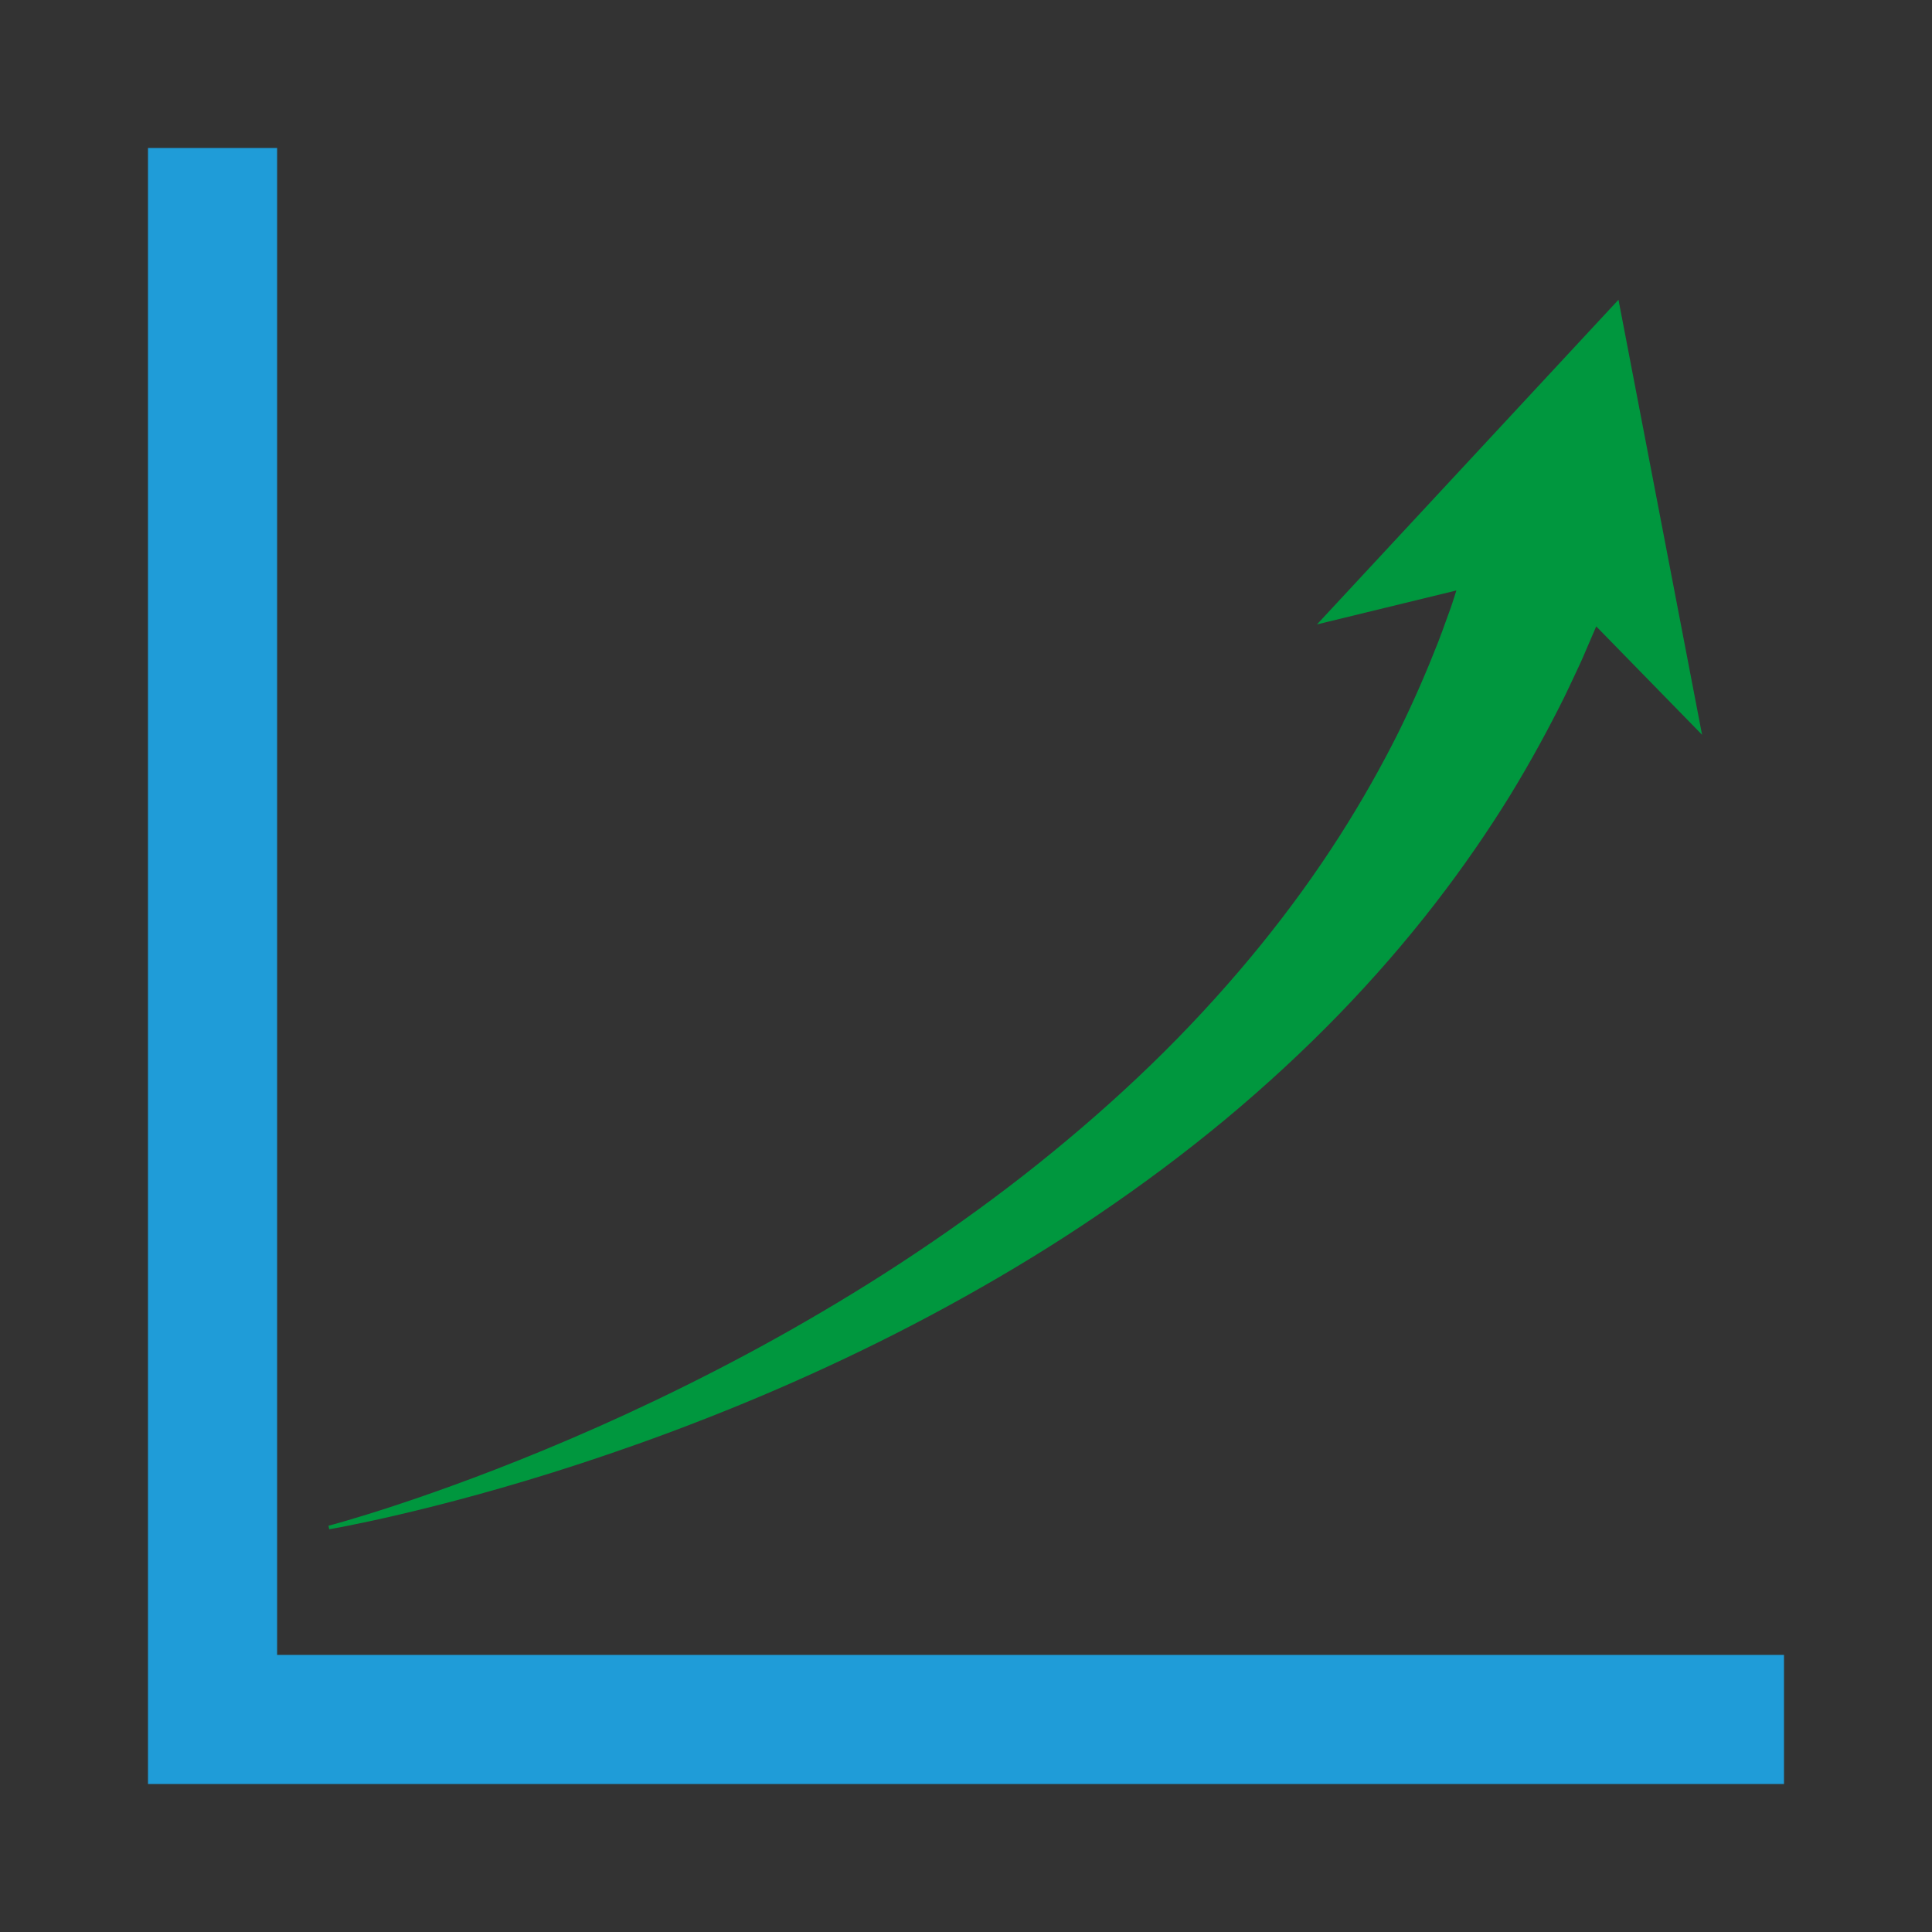 <?xml version="1.0" encoding="utf-8"?>
<!-- Generator: Adobe Illustrator 16.0.0, SVG Export Plug-In . SVG Version: 6.00 Build 0)  -->
<!DOCTYPE svg PUBLIC "-//W3C//DTD SVG 1.1//EN" "http://www.w3.org/Graphics/SVG/1.1/DTD/svg11.dtd">
<svg version="1.1" id="Warstwa_1" xmlns="http://www.w3.org/2000/svg" xmlns:xlink="http://www.w3.org/1999/xlink" x="0px" y="0px"
	 width="77.429px" height="77.429px" viewBox="0 0 77.429 77.429" enable-background="new 0 0 77.429 77.429" xml:space="preserve">
<rect x="0" y="0" width="77.429" height="77.429" fill="#333333" stroke="none"/>
<path fill="#00973E" d="M221.308-294.928c3.404-2.724,5.449,0.955,7.354-1.361c1.908-2.317-1.904-4.494-4.494-2.588
	c-2.105,1.552-4.682-0.945-4.689-3.616l-12.561,12.56c0.643-0.008,1.311,0.244,1.995,0.863c2.86,2.588,0.952,6.811-0.409,10.624
	c-1.363,3.815,2.452,5.722,4.087,3.134c1.634-2.588-2.589-6.537-0.137-10.761s5.448-4.769,6.538-0.136
	c0.299,1.273,0.578,2.316,1.025,3.097c1.174,2.054,2.998,1.871,3.898,1.071c0.965-0.855,0.908-2.107,0.322-2.979
	c-0.553-0.824-1.596-1.482-2.521-2.145C219.81-288.526,217.901-292.203,221.308-294.928"/>
<path fill="#00973E" d="M198.424-277.493c0.647,0.088,1.467-0.069,1.858-0.547c1.02-1.24,0.508-3.867,1.683-6.535
	c0.11-0.254,0.229-0.506,0.353-0.758l-5.004,5.002C196.849-278.874,197.015-277.685,198.424-277.493"/>
<path fill="#00973E" d="M213.952-311.409c0.717-1.864,0.854-3.486,0.445-4.521c-0.184-0.464-0.945-1.278-2.197-0.639
	c-1.15,0.587-0.916,1.792-0.867,2.17c0.234,1.832,1.644,4.278,0.711,7.077c-1.362,4.086-5.584,2.315-6.674-0.682
	c-0.717-1.969-0.09-4.172-0.422-5.577c-0.174-0.732-0.613-1.532-1.814-1.354c-1.166,0.173-1.711,1.405-1.25,2.503
	c0.365,0.874,0.9,1.659,1.443,2.93c1.227,2.861-0.439,5.872-4.117,6.417c-1.651,0.243-3.065-0.375-4.127-0.924
	c-1.063-0.549-2.152-0.421-2.377,0.48c-0.125,0.498,0.035,1.191,1.354,1.146c0.793-0.025,2.524,0.094,3.821,0.795
	c0.865,0.469,1.518,1.291,1.632,2.163c0.409,3.134-1.362,3.542-5.585,3.542s-3.541,4.359-2.043,4.904s2.179-0.682,4.904-2.314
	c1.361-0.818,2.655-0.988,3.746-0.75l13.424-13.425C213.323-308.768,213.538-310.334,213.952-311.409"/>
<polygon fill="#00973E" points="544.704,-623.993 539.271,-618.558 539.271,-614.029 544.704,-614.029 "/>
<path fill="#00973E" d="M553.854-633.143l-5.025,5.024h4.025c6.994,0,11.473-4.628,11.473-10.867c0-1.414-0.242-2.738-0.68-3.951
	l-4.809,4.809C558.522-635.31,556.63-633.552,553.854-633.143"/>
<path fill="#00973E" d="M539.271-649.854v20.805l5.434-5.435v-10.49h7.85c0.838,0,1.611,0.115,2.314,0.326l3.873-3.871
	c-1.662-0.854-3.643-1.335-5.887-1.335H539.271z"/>
<path fill="#1F9CD8" d="M392.144-268.375c-10.895,0-22.416-7.411-30.094-14.986c-8.393-8.863-16.527-22.622-14.361-34.827
	l0.205-1.155l1.027-0.567c4.889-2.703,12.012-3.308,15.506-2.875l1.051,0.129l0.627,0.853c3.342,4.535,5.555,11.666,5.262,16.954
	l-0.049,0.854l-0.564,0.639c-0.955,1.08-2.861,2.627-4.5,3.77c0.807,1.486,2.357,3.623,5.293,6.621
	c2.875,2.934,4.938,4.512,6.381,5.345c1.117-1.66,2.609-3.576,3.654-4.537l0.646-0.595l0.877-0.051
	c5.213-0.299,12.229,1.965,16.686,5.389l0.824,0.631l0.121,1.029c0.42,3.553-0.172,10.787-2.807,15.75l-0.557,1.051l-1.168,0.215
	C394.866-268.493,393.511-268.375,392.144-268.375 M352.378-316.139c-0.361,4.062,0.082,15.494,13.186,29.337
	c13.438,13.254,24.551,13.74,28.545,13.385c1.498-3.536,1.908-8.113,1.816-10.723c-3.291-2.199-7.953-3.717-11.611-3.774
	c-1.072,1.228-2.654,3.422-3.221,4.524l-0.928,1.809l-1.949-0.57c-2.826-0.824-6.061-3.169-10.182-7.376
	c-4.117-4.206-6.408-7.499-7.211-10.362l-0.531-1.9l1.74-0.932c1.08-0.578,3.244-2.207,4.441-3.303
	c-0.045-3.761-1.537-8.567-3.707-11.959C360.22-318.077,355.802-317.648,352.378-316.139"/>
<path fill="#00973E" d="M397.011-322.201c-6.496,0-11.762,5.376-11.762,12.008c0,4.705,2.658,8.767,6.52,10.738l0.211,5.809
	l6.828-4.694c5.641-0.886,9.965-5.847,9.965-11.852C408.772-316.825,403.507-322.201,397.011-322.201 M398.452-301.854h-2.648
	v-2.555h2.648V-301.854z M400.562-311.322l-1.805,2.53c-0.258,0.352-0.422,0.89-0.422,1.267v0.703h-2.391v-0.82
	c0-0.96,0.234-1.57,0.797-2.322l1.828-2.459c0.422-0.563,0.727-1.126,0.727-1.782c0-1.313-0.938-2.343-2.299-2.343
	c-1.451,0-2.271,1.102-2.271,2.367h-2.391c0-2.649,2.016-4.5,4.662-4.5c2.557,0,4.689,1.711,4.689,4.476
	C401.687-313.08,401.194-312.19,400.562-311.322"/>
<path fill="#1F9CD8" d="M730.364-106.532c-0.451-0.625-0.689-1.35-0.689-2.098l0.006-3.986l-9.303,9.307l-23.463-23.457l2.482-14.84
	l3.066-0.514c0.414,1.555,0.807,2.838,1.061,3.627c-0.199,0.129-0.387,0.279-0.561,0.451c-1.352,1.354-1.352,3.553,0.002,4.904
	c1.35,1.354,3.551,1.354,4.9,0c1.354-1.352,1.352-3.551,0-4.904c-0.666-0.666-1.541-1-2.418-1.008
	c-0.336-1.037-0.674-2.188-0.998-3.404l9.787-1.639l7.23,7.23l0.506-1.893c0.082-0.305,0.201-0.596,0.355-0.861
	c0.295-0.512,0.727-0.949,1.25-1.268l1.229-0.748l-6.984-6.982c-1.02-1.018-2.471-1.486-3.883-1.242l-5.063,0.848
	c0.73-4.18,0.504-7.133-0.713-8.764c-0.717-0.959-1.771-1.488-3.055-1.533c-1.324-0.045-2.418,0.461-3.164,1.463
	c-1.531,2.057-1.377,6.148-0.715,10.115l-3.689,0.617c-0.914,0.154-1.748,0.586-2.412,1.248c-0.65,0.652-1.078,1.482-1.238,2.408
	l-2.742,16.398c-0.234,1.412,0.23,2.859,1.244,3.877l24.834,24.828c0.84,0.84,1.959,1.305,3.148,1.305h0.004
	c1.188,0,2.307-0.463,3.146-1.305l7.402-7.4L730.364-106.532z M703.552-156.647c0.357-0.479,0.814-0.682,1.49-0.656
	c0.682,0.023,1.164,0.256,1.518,0.73c0.564,0.754,1.242,2.758,0.227,7.914l-3.561,0.598
	C702.603-151.793,702.485-155.213,703.552-156.647"/>
<path fill="#00973E" d="M726.028-128.581c5.135-0.088,8.369,2.061,10.527,4.182C733.673-129.762,726.028-128.581,726.028-128.581"/>
<path fill="#00973E" d="M747.247-127.075l-3.979-2.287l2.303-3.973c0.121-0.211,0.123-0.473,0.002-0.686
	c-0.125-0.213-0.35-0.342-0.594-0.342l-4.594,0.008l0.008-4.592c0.002-0.246-0.131-0.471-0.342-0.594
	c-0.105-0.061-0.225-0.092-0.344-0.092c-0.117,0-0.236,0.031-0.342,0.092l-3.973,2.305l-2.287-3.982
	c-0.123-0.211-0.35-0.342-0.594-0.342c-0.246,0-0.471,0.131-0.594,0.342l-2.289,3.982l-3.971-2.305
	c-0.107-0.061-0.225-0.092-0.344-0.092c-0.117,0-0.236,0.031-0.342,0.092c-0.211,0.123-0.342,0.348-0.342,0.594l0.008,4.592
	l-4.594-0.008c-0.244,0-0.471,0.129-0.592,0.342c-0.123,0.213-0.123,0.475,0,0.686l2.303,3.973l-3.98,2.287
	c-0.211,0.123-0.342,0.35-0.342,0.592c0,0.248,0.131,0.473,0.342,0.596l3.98,2.287l-2.303,3.973c-0.123,0.213-0.123,0.475,0,0.686
	c0.121,0.211,0.348,0.342,0.592,0.342l4.594-0.008l-0.008,4.592c0,0.244,0.131,0.471,0.342,0.594
	c0.105,0.061,0.225,0.092,0.342,0.092c0.119,0,0.236-0.031,0.344-0.092l3.971-2.305l2.289,3.982
	c0.123,0.211,0.348,0.342,0.594,0.342c0.244,0,0.471-0.131,0.594-0.342l2.287-3.982l3.973,2.305
	c0.105,0.061,0.225,0.092,0.342,0.092c0.119,0,0.238-0.031,0.344-0.092c0.211-0.123,0.344-0.35,0.342-0.594l-0.008-4.592
	l4.594,0.008c0.244,0,0.469-0.131,0.594-0.342c0.121-0.211,0.119-0.473-0.002-0.686l-2.303-3.973l3.979-2.287
	c0.213-0.123,0.344-0.348,0.344-0.596C747.591-126.725,747.46-126.952,747.247-127.075 M738.638-121.504
	c-0.342-0.482-1.416-1.563-1.416-1.563s-1.168,2.027-4.947,0.809c-3.783-1.221-4.58-5.797-8.383-6.145
	c1.863-1.502,5.705-3.279,9.488-1.871c5.813,2.166,4.408,6.563,4.408,6.563s1.359,1.043,1.725,1.344
	C740.001-121.967,738.845-121.217,738.638-121.504"/>
<path fill="#1F9CD8" d="M570.997-108.29l-0.014-13.377c0-4.48-1.346-8.824-3.887-12.557c-2.033-2.992-4.754-5.439-7.885-7.102
	l4.16-11.643c0.234-0.66,0.199-1.375-0.102-2.01c-0.301-0.637-0.832-1.115-1.492-1.35c-0.205-0.074-0.42-0.121-0.598-0.137
	l-13.809-2.506c-0.689-0.121-1.385,0.029-1.961,0.428c-0.574,0.402-0.961,1-1.082,1.686c-0.031,0.17-0.045,0.34-0.043,0.502v0.754
	l-6.475-0.48h-0.002c-0.713-0.053-1.379,0.178-1.908,0.639c-0.529,0.459-0.848,1.098-0.896,1.799
	c-0.033,0.432,0.045,0.869,0.209,1.227l4.012,11.115c-3.094,1.654-5.773,4.088-7.764,7.059c-2.494,3.723-3.813,8.066-3.813,12.563
	l-0.002,13.389c-2.17,2.543-2.17,6.275-2.17,8.316c0,1.451,1.184,2.633,2.641,2.633h42.402c1.457,0,2.643-1.182,2.643-2.652
	C573.163-102.016,573.163-105.75,570.997-108.29 M532.157-105.354c0.475-0.486,0.74-1.135,0.74-1.826v-14.5
	c0-3.453,1.01-6.787,2.924-9.641c1.643-2.451,3.863-4.398,6.43-5.641c0.609,0.301,1.313,0.555,2.102,0.75
	c1.432,0.352,3.119,0.539,4.879,0.539c0.154,0,0.289,0,0.406-0.008l0.055,0.002l0.002-0.006c0.004,0,0.012,0,0.016-0.002
	l0.574,0.012c1.445,0,2.623-1.176,2.623-2.621c0-1.447-1.178-2.623-2.623-2.623l-0.512-0.004c-0.111,0-0.17-0.002-0.203-0.004
	c-0.059-0.008-0.143-0.008-0.338-0.008c-1.348,0-2.635-0.133-3.623-0.377c-0.461-0.113-0.742-0.207-0.908-0.271l-3.234-8.959
	l2.818,0.209l-0.002,4.551c0,1.445,1.178,2.621,2.623,2.621s2.623-1.176,2.623-2.621v-7.467l7.85,1.424l-3.93,11.002
	c-0.477,1.336,0.215,2.836,1.539,3.34c3.086,1.178,5.846,3.387,7.771,6.219c1.951,2.863,2.98,6.182,2.982,9.598l0.006,14.336
	c-0.051,0.873,0.334,1.709,1.027,2.238c0.473,0.363,0.82,1.236,0.992,2.488h-36.891c0.172-1.252,0.52-2.127,0.992-2.492l0.301-0.234
	L532.157-105.354z"/>
<path fill="#00973E" d="M555.677-124.827c-0.658-0.576-1.867-1.154-3.818-1.154c-2.418,0-3.764,1.209-4.148,3.736h7.061
	l-0.934,2.803h-6.457c-0.027,0.246-0.027,0.521-0.027,0.824c0,0.328,0,0.713,0.027,0.961h5.824l-0.934,2.801h-4.561
	c0.385,2.611,1.785,3.875,4.174,3.875c1.896,0,3.105-0.551,3.793-1.182v3.654c-0.551,0.355-2.031,0.877-4.367,0.877
	c-3.957,0-6.621-2.17-7.363-7.225h-2.363l0.908-2.801h1.152c-0.027-0.248-0.055-0.576-0.055-0.961c0-0.303,0.027-0.578,0.055-0.824
	h-2.061l0.908-2.803h1.4c0.715-4.479,3.049-7.143,7.418-7.143c2.113,0,3.736,0.576,4.367,0.988V-124.827z"/>
<path fill="#00973E" d="M65.408-659.955l-12.083,13.012l5.587-1.361c-0.052,0.162-0.106,0.326-0.16,0.498
	c-0.077,0.246-0.177,0.492-0.269,0.753c-0.096,0.26-0.188,0.532-0.297,0.808c-0.432,1.104-0.959,2.339-1.609,3.656
	c-0.658,1.312-1.438,2.707-2.354,4.137c-0.914,1.429-1.963,2.892-3.14,4.344c-1.175,1.451-2.476,2.893-3.878,4.291
	c-1.404,1.396-2.911,2.744-4.48,4.027c-1.568,1.285-3.206,2.495-4.865,3.627s-3.342,2.18-5.006,3.141
	c-1.665,0.962-3.312,1.835-4.896,2.618c-1.585,0.787-3.109,1.482-4.53,2.092c-2.844,1.22-5.279,2.095-6.998,2.663
	c-1.72,0.567-2.721,0.827-2.721,0.827l0.029,0.142c0,0,1.026-0.171,2.801-0.587c1.771-0.414,4.291-1.071,7.265-2.045
	c1.488-0.488,3.09-1.051,4.766-1.705c1.675-0.649,3.426-1.386,5.211-2.215c1.785-0.827,3.604-1.747,5.418-2.761
	c1.813-1.012,3.622-2.113,5.375-3.307c1.756-1.19,3.466-2.466,5.086-3.81c1.617-1.348,3.146-2.763,4.555-4.215
	c1.406-1.451,2.691-2.939,3.834-4.417c1.146-1.48,2.148-2.945,3.012-4.344c0.856-1.402,1.574-2.734,2.172-3.935
	c0.148-0.301,0.281-0.598,0.416-0.881c0.131-0.286,0.269-0.557,0.379-0.825c0.171-0.406,0.339-0.783,0.486-1.136l4.244,4.345
	L65.408-659.955z"/>
<polygon fill="#1F9CD8" points="11.651,-605.645 11.651,-666.037 6.476,-666.037 6.476,-600.47 72.042,-600.47 72.042,-605.645 "/>
<rect x="346.517" y="-605.177" fill="#1F9CD8" width="65.566" height="5.175"/>
<path fill="#00973E" d="M411.647-633.476l-14.879-7.26l2.727,4.618c-0.158-0.004-0.318-0.007-0.486-0.009
	c-0.24-0.002-0.488-0.025-0.746-0.036c-0.258-0.015-0.525-0.025-0.801-0.046c-1.102-0.086-2.346-0.223-3.697-0.447
	c-1.35-0.233-2.807-0.55-4.328-0.98c-1.523-0.43-3.111-0.97-4.727-1.626c-1.611-0.655-3.252-1.426-4.877-2.299
	c-1.625-0.876-3.236-1.855-4.805-2.908c-1.572-1.052-3.096-2.186-4.553-3.361c-1.459-1.173-2.852-2.391-4.156-3.617
	c-1.311-1.223-2.533-2.457-3.662-3.659c-1.131-1.2-2.162-2.372-3.092-3.475c-1.859-2.207-3.297-4.143-4.271-5.523
	c-0.969-1.381-1.473-2.205-1.473-2.205l-0.117,0.065c0,0,0.43,0.871,1.279,2.34c0.85,1.469,2.117,3.539,3.791,5.93
	c0.838,1.195,1.773,2.472,2.809,3.79c1.035,1.319,2.166,2.682,3.391,4.05c1.221,1.369,2.531,2.744,3.928,4.087
	c1.393,1.344,2.865,2.66,4.404,3.902c1.539,1.244,3.139,2.425,4.775,3.506c1.641,1.079,3.316,2.059,4.992,2.923
	c1.678,0.863,3.354,1.607,4.98,2.227c1.629,0.62,3.209,1.118,4.689,1.512c1.484,0.385,2.867,0.664,4.102,0.873
	c0.307,0.05,0.607,0.089,0.896,0.133c0.291,0.039,0.57,0.088,0.84,0.115c0.406,0.042,0.789,0.09,1.146,0.126l-2.732,4.962
	L411.647-633.476z"/>
<rect x="353.979" y="-639.453" fill="#1F9CD8" width="7.426" height="31.635"/>
<rect x="364.747" y="-635.201" fill="#1F9CD8" width="7.428" height="27.383"/>
<rect x="375.519" y="-631.799" fill="#1F9CD8" width="7.426" height="23.981"/>
<rect x="386.286" y="-627.378" fill="#1F9CD8" width="7.426" height="19.56"/>
<rect x="397.056" y="-623.126" fill="#1F9CD8" width="7.426" height="15.308"/>
<rect x="-163.545" y="-268.614" fill="#1F9CD8" width="65.567" height="5.174"/>
<path fill="#00973E" d="M-103.295-312.627l-2.976-5.005c-0.218,0.297-0.459,0.61-0.709,0.949c-0.164,0.225-0.354,0.448-0.539,0.684
	c-0.189,0.233-0.38,0.479-0.585,0.726c-0.829,0.986-1.796,2.066-2.911,3.181c-1.119,1.107-2.384,2.249-3.784,3.369
	c-1.397,1.121-2.93,2.219-4.568,3.254c-1.638,1.036-3.381,2.012-5.191,2.904c-1.813,0.888-3.693,1.691-5.598,2.406
	c-1.903,0.719-3.835,1.336-5.753,1.871c-1.918,0.537-3.82,0.984-5.671,1.353c-1.849,0.373-3.647,0.665-5.356,0.896
	c-1.708,0.231-3.327,0.396-4.823,0.516c-2.991,0.238-5.488,0.283-7.232,0.271c-1.745-0.014-2.741-0.084-2.741-0.084l0.004-0.139
	c0,0,0.993-0.018,2.723-0.158c1.729-0.142,4.195-0.408,7.12-0.908c1.463-0.248,3.038-0.554,4.692-0.931
	c1.653-0.373,3.384-0.815,5.151-1.339c1.767-0.52,3.571-1.117,5.373-1.8c1.801-0.681,3.6-1.441,5.351-2.286
	c1.75-0.842,3.458-1.76,5.081-2.743c1.621-0.987,3.157-2.039,4.579-3.128c1.424-1.088,2.73-2.214,3.904-3.34
	c1.174-1.126,2.214-2.251,3.124-3.327c0.902-1.082,1.671-2.112,2.322-3.045c0.162-0.234,0.311-0.465,0.458-0.685
	c0.145-0.225,0.293-0.431,0.42-0.642c0.09-0.149,0.176-0.29,0.261-0.427l-5.512,0.009l14.187-9.407L-103.295-312.627z"/>
<rect x="-113.395" y="-302.891" fill="#1F9CD8" width="7.426" height="31.635"/>
<rect x="-124.164" y="-298.639" fill="#1F9CD8" width="7.426" height="27.383"/>
<rect x="-134.934" y="-295.237" fill="#1F9CD8" width="7.426" height="23.98"/>
<rect x="-145.702" y="-290.817" fill="#1F9CD8" width="7.426" height="19.561"/>
<rect x="-156.471" y="-286.565" fill="#1F9CD8" width="7.426" height="15.309"/>
<path fill="#00973E" d="M701.308-658.15c0.383,0.784,1.203,1.174,1.826,0.868c0.625-0.306,0.82-1.19,0.436-1.976
	c-0.385-0.785-1.203-1.174-1.826-0.868C701.116-659.819,700.923-658.935,701.308-658.15"/>
<path fill="#00973E" d="M686.001-651.761c0.307,0.625,0.959,0.936,1.457,0.691c0.496-0.244,0.652-0.949,0.346-1.573
	c-0.305-0.626-0.957-0.934-1.455-0.691C685.851-653.091,685.696-652.386,686.001-651.761"/>
<path fill="#00973E" d="M687.694-643.653c0.564,1.713,2.328,2.629,3.936,2.048s2.453-2.44,1.889-4.152
	c-0.566-1.711-2.33-2.628-3.938-2.047C687.974-647.222,687.128-645.363,687.694-643.653"/>
<path fill="#00973E" d="M740.409-653.923c0.676,2.05,2.787,3.147,4.713,2.452c1.926-0.697,2.938-2.922,2.26-4.971
	c-0.678-2.049-2.789-3.147-4.713-2.452C740.743-658.196,739.731-655.971,740.409-653.923"/>
<path fill="#00973E" d="M746.991-622.384c0.346,1.048,1.424,1.61,2.41,1.255c0.984-0.357,1.5-1.495,1.154-2.543
	c-0.348-1.049-1.426-1.608-2.41-1.253S746.644-623.431,746.991-622.384"/>
<path fill="#00973E" d="M687.771-620.632c0.461,1.403,1.906,2.154,3.223,1.679c1.318-0.477,2.01-2,1.547-3.403
	c-0.465-1.402-1.908-2.151-3.227-1.675C687.997-623.556,687.306-622.032,687.771-620.632"/>
<path fill="#00973E" d="M747.923-610.878c0.461,1.403,1.906,2.154,3.225,1.679c1.316-0.477,2.008-1.999,1.545-3.403
	c-0.463-1.4-1.908-2.15-3.227-1.674C748.151-613.801,747.458-612.277,747.923-610.878"/>
<path fill="#1F9CD8" d="M708.831-654.443c-0.609-1.456,0.113-3.09,1.66-3.32c1.592-0.237,2.176,0.825,2.404,1.797
	c0.441,1.863-0.391,4.783,0.561,7.396c1.445,3.975,7.045,6.322,8.852,0.903c1.236-3.712-0.633-6.957-0.943-9.385
	c-0.064-0.501-0.375-2.1,1.15-2.878c1.66-0.847,2.672,0.231,2.914,0.846c0.541,1.373,0.359,3.526-0.592,5.997
	c-0.895,2.328-1.104,6.389,3.188,7.833c4.289,1.446,6.57-2.529,7.158-4.516c0.586-1.986,2.393-1.58,2.846-0.677
	c0.451,0.903-0.141,1.837-1.178,2.183c-1.037,0.346-2.773,2.039-4.107,4.592c-2.166,4.154,2.209,9.733,5.641,7.204
	c3.434-2.529,8.492,0.361,5.961,3.432c-2.527,3.072-5.238-1.804-9.754,1.808c-4.516,3.612-1.986,8.489,0.543,10.296
	c1.229,0.878,2.611,1.751,3.346,2.843c0.775,1.155,0.852,2.815-0.43,3.951c-1.193,1.059-3.613,1.301-5.17-1.422
	c-0.592-1.034-0.963-2.418-1.359-4.108c-1.445-6.142-5.42-5.42-8.672,0.181s2.35,10.839,0.182,14.272
	c-2.166,3.43-7.227,0.902-5.418-4.157c1.805-5.056,4.334-10.657,0.541-14.089s-7.227,1.446-9.213,5.961
	c-1.557,3.538-0.881,7.024-2.232,8.668c-0.52,0.632-1.605,0.841-2.463,0.725c-3.977-0.542-0.543-7.045,2.709-10.296
	c3.252-3.253,4.877-7.226,3.432-9.394c-1.445-2.167-4.697-3.431-8.309-1.263c-3.613,2.167-4.518,3.792-6.504,3.07
	c-1.988-0.723-2.891-6.504,2.709-6.504s7.947-0.541,7.406-4.696c-0.15-1.156-1.016-2.248-2.162-2.869
	c-1.721-0.932-4.018-1.089-5.068-1.054c-1.752,0.06-1.961-0.86-1.797-1.52c0.299-1.196,1.744-1.367,3.15-0.638
	c1.41,0.726,3.285,1.549,5.475,1.224c4.877-0.722,7.086-4.717,5.461-8.51C710.026-652.243,709.317-653.285,708.831-654.443"/>
<polygon fill="#1F9CD8" points="351.333,-437.03 351.333,-497.421 346.157,-497.421 346.157,-431.854 411.724,-431.854 
	411.724,-437.03 "/>
<path fill="#00973E" d="M412.304-450.354l-14.99-9.521l2.354,5.249c-0.168-0.023-0.34-0.047-0.52-0.069
	c-0.254-0.03-0.516-0.084-0.789-0.127c-0.271-0.046-0.557-0.09-0.848-0.145c-1.166-0.225-2.475-0.52-3.889-0.919
	c-1.408-0.411-2.924-0.924-4.494-1.565c-1.572-0.639-3.201-1.406-4.842-2.299c-1.641-0.891-3.295-1.91-4.924-3.035
	c-1.627-1.128-3.227-2.365-4.773-3.675c-1.549-1.31-3.035-2.701-4.449-4.126c-1.414-1.426-2.752-2.891-3.996-4.354
	c-1.248-1.461-2.406-2.923-3.465-4.339c-1.061-1.415-2.021-2.787-2.879-4.074c-1.717-2.575-3.018-4.812-3.889-6.398
	c-0.871-1.588-1.307-2.527-1.307-2.527l-0.135,0.055c0,0,0.355,0.978,1.084,2.647c0.729,1.667,1.832,4.026,3.332,6.775
	c0.748,1.375,1.594,2.846,2.539,4.376c0.943,1.53,1.986,3.118,3.127,4.722c1.137,1.606,2.371,3.229,3.697,4.827
	c1.324,1.6,2.734,3.178,4.227,4.687c1.49,1.511,3.055,2.961,4.672,4.31c1.617,1.345,3.287,2.592,4.971,3.712
	c1.68,1.121,3.377,2.115,5.039,2.97c1.662,0.859,3.287,1.577,4.818,2.175c1.533,0.587,2.973,1.05,4.264,1.42
	c0.324,0.091,0.639,0.17,0.941,0.25c0.305,0.076,0.596,0.163,0.881,0.223c0.43,0.095,0.83,0.19,1.205,0.272l-3.504,4.962
	L412.304-450.354z"/>
<path fill="#1F9CD8" d="M391.581-488.533c-0.867-0.759-2.459-1.518-5.023-1.518c-3.18,0-4.951,1.591-5.457,4.915h9.287l-1.229,3.686
	h-8.492c-0.037,0.326-0.037,0.688-0.037,1.084c0,0.434,0,0.94,0.037,1.266h7.662l-1.23,3.685h-5.998
	c0.506,3.434,2.35,5.096,5.492,5.096c2.494,0,4.084-0.723,4.988-1.554v4.807c-0.725,0.47-2.674,1.156-5.746,1.156
	c-5.205,0-8.711-2.855-9.686-9.505h-3.107l1.191-3.685h1.52c-0.037-0.326-0.072-0.76-0.072-1.266c0-0.396,0.035-0.758,0.072-1.084
	h-2.711l1.191-3.686h1.844c0.939-5.889,4.012-9.395,9.758-9.395c2.781,0,4.914,0.759,5.746,1.301V-488.533z"/>
<path fill="#00973E" d="M209.427-633.155h20.01c1.365-5.302,2.096-11.424,2.213-18.469c-8.027-0.592-15.496-2.808-22.223-6.594
	V-633.155z"/>
<path fill="#00973E" d="M193.503-622.672c3.514,6.276,8.58,10.917,15.924,14.581v-25.064h-20.012
	C190.427-629.222,191.786-625.739,193.503-622.672"/>
<path fill="#1F9CD8" d="M239.226-658.286l-0.006-0.169c-0.016-0.432-0.381-0.768-0.813-0.747l-0.168,0.007
	c-0.887,0.043-1.777,0.064-2.646,0.064c-9.607,0-18.244-2.589-25.67-7.699c-0.387-0.267-0.901-0.267-1.289,0
	c-7.426,5.11-16.063,7.699-25.668,7.699c-0.871,0-1.76-0.021-2.646-0.064l-0.168-0.007c-0.432-0.021-0.797,0.315-0.813,0.747
	l-0.006,0.169c-0.603,16.969,1.742,29.932,7.17,39.629c4.737,8.465,11.754,14.52,22.065,19.034c0.453,0.198,0.97,0.198,1.421,0
	c10.309-4.515,17.326-10.571,22.064-19.034C237.483-628.354,239.829-641.317,239.226-658.286 M228.294-620.611
	c-4.051,7.233-9.971,12.629-18.498,16.809c-0.283,0.141-0.75,0.141-1.035,0c-8.526-4.18-14.446-9.576-18.496-16.809
	c-4.67-8.346-7.01-19.405-7.1-33.688c-0.002-0.319,0.254-0.587,0.571-0.605c9.119-0.478,17.513-2.913,25.045-7.257
	c0.276-0.158,0.72-0.158,0.995,0c7.531,4.344,15.926,6.779,25.047,7.257c0.316,0.018,0.572,0.286,0.57,0.605
	C235.302-640.016,232.964-628.957,228.294-620.611"/>
<path fill="#1F9CD8" d="M561.462-465.326c-0.674,1.198-1.328,2.356-2.123,3.768c-0.99,1.764,0.203,3.849,2.123,3.849
	c1.918,0,3.113-2.085,2.121-3.849C562.79-462.97,562.099-464.202,561.462-465.326"/>
<path fill="#1F9CD8" d="M561.462-478.195c-0.674,1.198-1.328,2.356-2.123,3.768c-0.99,1.765,0.203,3.85,2.123,3.85
	c1.918,0,3.113-2.085,2.121-3.85C562.79-475.839,562.099-477.07,561.462-478.195"/>
<path fill="#1F9CD8" d="M555.155-471.646c-0.672,1.198-1.328,2.356-2.121,3.768c-0.992,1.764,0.203,3.849,2.121,3.849
	c1.92,0,3.113-2.085,2.123-3.849C556.483-469.291,555.792-470.522,555.155-471.646"/>
<path fill="#1F9CD8" d="M548.851-478.195c-0.674,1.198-1.328,2.356-2.123,3.768c-0.99,1.765,0.203,3.85,2.123,3.85
	c1.918,0,3.113-2.085,2.121-3.85C550.179-475.839,549.487-477.07,548.851-478.195"/>
<path fill="#1F9CD8" d="M542.544-471.646c-0.674,1.198-1.328,2.356-2.121,3.768c-0.992,1.764,0.201,3.849,2.121,3.849
	c1.918,0,3.113-2.085,2.121-3.849C543.872-469.291,543.181-470.522,542.544-471.646"/>
<path fill="#1F9CD8" d="M567.767-471.646c-0.672,1.198-1.328,2.356-2.121,3.768c-0.99,1.764,0.203,3.849,2.121,3.849
	c1.92,0,3.113-2.085,2.123-3.849C569.095-469.291,568.405-470.522,567.767-471.646"/>
<path fill="#1F9CD8" d="M548.851-465.326c-0.674,1.198-1.328,2.356-2.123,3.768c-0.99,1.764,0.203,3.849,2.123,3.849
	c1.918,0,3.113-2.085,2.121-3.849C550.179-462.97,549.487-464.202,548.851-465.326"/>
<path fill="#00973E" d="M523.491-461.76c0-12.397,6.596-23.251,16.469-29.25l0.021,5.164l8.525-13.244l-15.721,0.954l4.734,2.668
	v0.001c-10.686,6.229-17.867,17.813-17.867,31.074c0,15.988,10.438,29.535,24.869,34.207
	C532.171-435.346,523.491-447.538,523.491-461.76"/>
<path fill="#1F9CD8" d="M555.155-436.645c-14.498,0-26.291-11.796-26.291-26.294c0-14.497,11.793-26.291,26.291-26.291
	s26.293,11.794,26.293,26.291C581.448-448.44,569.653-436.645,555.155-436.645 M555.155-484.312
	c-11.785,0-21.375,9.588-21.375,21.373c0,11.787,9.59,21.376,21.375,21.376c11.787,0,21.375-9.589,21.375-21.376
	C576.53-474.724,566.942-484.312,555.155-484.312"/>
<path fill="#1F9CD8" d="M-109.541-437.799c0,0.496-0.403,0.901-0.902,0.901h-0.751h-3.478h-36.402c-0.498,0-0.9-0.405-0.9-0.901
	v-54.189c0-0.497,0.402-0.902,0.9-0.902h40.631c0.499,0,0.902,0.405,0.902,0.902V-437.799z M-107.403-497.54h-46.71
	c-1.388,0-2.513,1.126-2.513,2.513v60.266c0,1.386,1.125,2.513,2.513,2.513h39.441h3.478h3.791c1.388,0,2.512-1.127,2.512-2.513
	v-60.266C-104.891-496.414-106.015-497.54-107.403-497.54"/>
<path fill="#00973E" d="M-115.589-479.971h-29.952c-1.082,0-1.967-0.885-1.967-1.967v-4.614c0-1.081,0.885-1.968,1.967-1.968h29.952
	c1.082,0,1.967,0.887,1.967,1.968v4.614C-113.623-480.855-114.507-479.971-115.589-479.971"/>
<path fill="#1F9CD8" d="M-140.292-468.6h-5.25c-1.081,0-1.965-0.885-1.965-1.967v-2.366c0-1.082,0.884-1.967,1.965-1.967h5.25
	c1.083,0,1.967,0.885,1.967,1.967v2.366C-138.326-469.484-139.209-468.6-140.292-468.6"/>
<path fill="#1F9CD8" d="M-127.941-468.6h-5.25c-1.081,0-1.966-0.885-1.966-1.967v-2.366c0-1.082,0.885-1.967,1.966-1.967h5.25
	c1.082,0,1.967,0.885,1.967,1.967v2.366C-125.974-469.484-126.859-468.6-127.941-468.6"/>
<path fill="#1F9CD8" d="M-115.589-468.6h-5.25c-1.081,0-1.966-0.885-1.966-1.967v-2.366c0-1.082,0.885-1.967,1.966-1.967h5.25
	c1.082,0,1.967,0.885,1.967,1.967v2.366C-113.623-469.484-114.507-468.6-115.589-468.6"/>
<path fill="#1F9CD8" d="M-140.292-459.592h-5.25c-1.081,0-1.965-0.886-1.965-1.968v-2.366c0-1.082,0.884-1.967,1.965-1.967h5.25
	c1.083,0,1.967,0.885,1.967,1.967v2.366C-138.326-460.478-139.209-459.592-140.292-459.592"/>
<path fill="#1F9CD8" d="M-127.941-459.592h-5.25c-1.081,0-1.966-0.886-1.966-1.968v-2.366c0-1.082,0.885-1.967,1.966-1.967h5.25
	c1.082,0,1.967,0.885,1.967,1.967v2.366C-125.974-460.478-126.859-459.592-127.941-459.592"/>
<path fill="#1F9CD8" d="M-115.589-459.592h-5.25c-1.081,0-1.966-0.886-1.966-1.968v-2.366c0-1.082,0.885-1.967,1.966-1.967h5.25
	c1.082,0,1.967,0.885,1.967,1.967v2.366C-113.623-460.478-114.507-459.592-115.589-459.592"/>
<path fill="#1F9CD8" d="M-140.292-450.585h-5.25c-1.081,0-1.965-0.885-1.965-1.968v-2.366c0-1.082,0.884-1.967,1.965-1.967h5.25
	c1.083,0,1.967,0.885,1.967,1.967v2.366C-138.326-451.47-139.209-450.585-140.292-450.585"/>
<path fill="#1F9CD8" d="M-127.941-450.585h-5.25c-1.081,0-1.966-0.885-1.966-1.968v-2.366c0-1.082,0.885-1.967,1.966-1.967h5.25
	c1.082,0,1.967,0.885,1.967,1.967v2.366C-125.974-451.47-126.859-450.585-127.941-450.585"/>
<path fill="#1F9CD8" d="M-140.292-441.578h-5.25c-1.081,0-1.965-0.885-1.965-1.967v-2.366c0-1.082,0.884-1.968,1.965-1.968h5.25
	c1.083,0,1.967,0.886,1.967,1.968v2.366C-138.326-442.463-139.209-441.578-140.292-441.578"/>
<path fill="#1F9CD8" d="M-127.941-441.578h-5.25c-1.081,0-1.966-0.885-1.966-1.967v-2.366c0-1.082,0.885-1.968,1.966-1.968h5.25
	c1.082,0,1.967,0.886,1.967,1.968v2.366C-125.974-442.463-126.859-441.578-127.941-441.578"/>
<path fill="#00973E" d="M-115.589-441.578h-5.25c-1.081,0-1.966-0.885-1.966-1.967v-11.374c0-1.082,0.885-1.968,1.966-1.968h5.25
	c1.082,0,1.967,0.886,1.967,1.968v11.374C-113.623-442.463-114.507-441.578-115.589-441.578"/>
<path fill="#1F9CD8" d="M-124.382-636.11c5.655-2.578,9.503-6.845,10.807-11.924c0.044-0.13,1.062-3.239,1.159-8.219
	c0.042-2.195,0.06-3.746,0.061-4.859h5.938v-4.918h-48.689v4.918h5.938c0.001,1.113,0.019,2.664,0.061,4.859
	c0.096,4.98,1.114,8.088,1.131,8.128c1.332,5.17,5.179,9.437,10.867,12.029c0.82,0.347,1.382,1.482,1.431,2.796
	c-0.049,1.408-0.611,2.544-1.465,2.907c-5.654,2.577-9.501,6.843-10.806,11.923c-0.044,0.13-1.062,3.24-1.158,8.219
	c-0.042,2.193-0.06,3.744-0.06,4.857h-5.939v4.918h48.689v-4.918h-5.938c-0.001-1.113-0.019-2.664-0.061-4.857
	c-0.097-4.979-1.115-8.089-1.132-8.129c-1.331-5.17-5.179-9.437-10.867-12.028c-0.82-0.348-1.381-1.483-1.431-2.798
	C-125.796-634.614-125.235-635.749-124.382-636.11 M-128.539-633.206c0.087,2.49,1.265,4.513,3.039,5.265
	c4.9,2.232,8.218,5.867,9.368,10.321c0.01,0.028,0.934,2.886,1.021,7.422c0.043,2.223,0.058,3.753,0.06,4.804h-31.421
	c0.001-1.051,0.016-2.581,0.059-4.804c0.088-4.537,1.012-7.394,1.047-7.51c1.124-4.365,4.442-8,9.307-10.219
	c1.809-0.766,2.987-2.789,3.075-5.373c-0.088-2.489-1.266-4.511-3.041-5.262c-4.899-2.235-8.217-5.87-9.367-10.323
	c-0.009-0.028-0.933-2.884-1.021-7.421c-0.043-2.224-0.058-3.755-0.059-4.806h31.421c-0.002,1.052-0.017,2.582-0.06,4.806
	c-0.087,4.537-1.011,7.393-1.047,7.509c-1.124,4.366-4.442,8.001-9.309,10.22C-127.274-637.811-128.452-635.789-128.539-633.206"/>
<path fill="#00973E" d="M-120.151-655.763h-21.221c-0.987,0-1.779,0.802-1.694,1.784c0.214,2.461,0.7,3.919,0.7,3.919
	c0.971,3.764,3.798,6.492,7.359,8.113c0.523,0.222,2.36,1.093,4.207,1.093h0.008c1.87,0,3.745-0.867,4.276-1.093
	c3.559-1.621,6.388-4.349,7.359-8.113c0,0,0.485-1.458,0.7-3.919C-118.373-654.961-119.164-655.763-120.151-655.763"/>
<path fill="#00973E" d="M-130.762-616.284c-6.087,0-10.843,3.892-12.21,7.266c-0.379,0.935,0.419,1.772,1.429,1.772h10.781h10.782
	c1.009,0,1.81-0.835,1.441-1.774C-119.866-612.393-124.5-616.284-130.762-616.284"/>
<path fill="#00973E" d="M731.241-446.691c-1.238-2.775-2.605-5.843-3.818-8.559h-15.775c-1.211,2.711-2.576,5.771-3.811,8.54
	l-0.014,0.03c-1.404,3.149-2.73,6.125-3.313,7.417c-0.521,1.162-0.197,2.076,0.166,2.637c0.539,0.831,1.449,1.328,2.438,1.328
	h24.842c0.988,0,1.898-0.497,2.438-1.328c0.363-0.561,0.688-1.475,0.164-2.637C733.981-440.55,732.649-443.533,731.241-446.691"/>
<path fill="#FFFFFF" d="M726.149-447.725c0,0.956-0.775,1.73-1.732,1.73c-0.955,0-1.73-0.774-1.73-1.73
	c0-0.957,0.775-1.731,1.73-1.731C725.374-449.456,726.149-448.682,726.149-447.725"/>
<path fill="#FFFFFF" d="M716.097-450.996c0,0.956-0.773,1.73-1.73,1.73c-0.955,0-1.73-0.774-1.73-1.73
	c0-0.957,0.775-1.731,1.73-1.731C715.323-452.727,716.097-451.953,716.097-450.996"/>
<path fill="#FFFFFF" d="M730.919-438.523c0,0.956-0.773,1.73-1.729,1.73c-0.957,0-1.732-0.774-1.732-1.73
	c0-0.957,0.775-1.731,1.732-1.731C730.146-440.254,730.919-439.48,730.919-438.523"/>
<path fill="#FFFFFF" d="M713.38-439.874c0,0.957-0.775,1.731-1.73,1.731c-0.957,0-1.732-0.774-1.732-1.731
	c0-0.956,0.775-1.73,1.732-1.73C712.604-441.604,713.38-440.83,713.38-439.874"/>
<path fill="#FFFFFF" d="M721.905-441.604c0,0.956-0.775,1.73-1.73,1.73c-0.957,0-1.732-0.774-1.732-1.73
	c0-0.957,0.775-1.73,1.732-1.73C721.13-443.334,721.905-442.562,721.905-441.604"/>
<path fill="#1F9CD8" d="M734.845-480.842c0,0.956-0.777,1.73-1.732,1.73c-0.957,0-1.732-0.774-1.732-1.73
	c0-0.957,0.775-1.73,1.732-1.73C734.067-482.572,734.845-481.799,734.845-480.842"/>
<path fill="#1F9CD8" d="M724.417-461.395c0,0.957-0.773,1.731-1.73,1.731s-1.732-0.774-1.732-1.731c0-0.956,0.775-1.73,1.732-1.73
	S724.417-462.351,724.417-461.395"/>
<path fill="#1F9CD8" d="M720.175-467.146c0,0.957-0.775,1.731-1.73,1.731c-0.957,0-1.732-0.774-1.732-1.731
	c0-0.956,0.775-1.73,1.732-1.73C719.399-468.875,720.175-468.102,720.175-467.146"/>
<path fill="#1F9CD8" d="M721.905-478.657c0,0.956-0.775,1.73-1.73,1.73c-0.957,0-1.732-0.774-1.732-1.73
	c0-0.957,0.775-1.731,1.732-1.731C721.13-480.388,721.905-479.614,721.905-478.657"/>
<path fill="#1F9CD8" d="M733.856-497.757c0,0.957-0.775,1.73-1.732,1.73c-0.955,0-1.73-0.773-1.73-1.73
	c0-0.956,0.775-1.73,1.73-1.73C733.081-499.487,733.856-498.713,733.856-497.757"/>
<path fill="#1F9CD8" d="M705.79-482.095c0,0.956-0.775,1.73-1.73,1.73c-0.957,0-1.732-0.774-1.732-1.73
	c0-0.957,0.775-1.731,1.732-1.731C705.015-483.826,705.79-483.052,705.79-482.095"/>
<path fill="#1F9CD8" d="M737.382-486.811c0,0.957-0.775,1.731-1.73,1.731c-0.957,0-1.732-0.774-1.732-1.731
	c0-0.956,0.775-1.73,1.732-1.73C736.606-488.541,737.382-487.767,737.382-486.811"/>
<path fill="#1F9CD8" d="M716.841-494.993c0,0.956-0.775,1.73-1.73,1.73c-0.957,0-1.73-0.774-1.73-1.73
	c0-0.957,0.773-1.731,1.73-1.731C716.065-496.724,716.841-495.95,716.841-494.993"/>
<path fill="#1F9CD8" d="M707.521-488.088c0,0.957-0.775,1.73-1.73,1.73c-0.957,0-1.732-0.773-1.732-1.73
	c0-0.956,0.775-1.73,1.732-1.73C706.745-489.818,707.521-489.044,707.521-488.088"/>
<path fill="#1F9CD8" d="M726.149-493.263c0,0.956-0.775,1.73-1.732,1.73c-0.955,0-1.73-0.774-1.73-1.73s0.775-1.73,1.73-1.73
	C725.374-494.993,726.149-494.219,726.149-493.263"/>
<path fill="#1F9CD8" d="M732.302-427.329h-25.533c-3.637,0-6.986-1.824-8.961-4.876c-1.967-3.041-2.232-6.701-0.732-10.043
	c0.582-1.297,1.885-4.213,3.391-7.592c2.986-6.694,6.695-15.006,7.434-16.598l0.227-0.48c0.578-1.228,0.734-1.56,0.734-3.813
	v-19.037h21.348v19.037c0,2.254,0.156,2.585,0.74,3.817l0.221,0.472c0.707,1.523,4.055,9.024,7.424,16.576
	c1.512,3.391,2.818,6.319,3.4,7.619c1.502,3.342,1.236,7.002-0.73,10.042C739.286-429.153,735.937-427.329,732.302-427.329
	 M713.778-484.85v14.119c0,3.206-0.414,4.234-1.207,5.915l-0.213,0.452c-0.721,1.555-4.422,9.849-7.395,16.514
	c-1.516,3.396-2.818,6.317-3.4,7.616c-0.818,1.82-0.686,3.722,0.373,5.358c1.064,1.645,2.871,2.629,4.832,2.629h25.533
	c1.961,0,3.768-0.984,4.832-2.63c1.059-1.635,1.191-3.537,0.373-5.357c-0.584-1.302-1.893-4.233-3.404-7.629
	c-2.646-5.929-6.645-14.892-7.393-16.505l-0.211-0.448c-0.793-1.68-1.209-2.708-1.209-5.915v-14.119H713.778z"/>
<path fill="#1F9CD8" d="M549.321-664.166c-17.1,0-31.012,13.912-31.012,31.01c0,17.1,13.912,31.012,31.012,31.012
	c17.098,0,31.01-13.912,31.01-31.012C580.331-650.253,566.419-664.166,549.321-664.166 M549.321-659.248
	c6.131,0,11.771,2.131,16.229,5.685l-36.637,36.639c-3.555-4.459-5.686-10.1-5.686-16.232
	C523.228-647.542,534.933-659.248,549.321-659.248 M549.321-607.062c-6.488,0-12.426-2.386-16.996-6.319l36.768-36.77
	c3.936,4.57,6.32,10.508,6.32,16.995C575.413-618.767,563.708-607.062,549.321-607.062"/>
<path fill="#1F9CD8" d="M196.21-315.228c0.289,0.592,0.906,0.886,1.377,0.655s0.618-0.898,0.328-1.49
	c-0.289-0.592-0.906-0.885-1.378-0.654C196.065-316.487,195.919-315.818,196.21-315.228"/>
<path fill="#1F9CD8" d="M186.901-304.295c0.426,1.291,1.754,1.981,2.967,1.543s1.85-1.84,1.424-3.129
	c-0.428-1.291-1.756-1.982-2.969-1.545C187.11-306.987,186.474-305.586,186.901-304.295"/>
<path fill="#1F9CD8" d="M225.124-304.625c0.51,1.545,2.1,2.373,3.553,1.849c1.451-0.526,2.215-2.203,1.703-3.748
	c-0.51-1.546-2.102-2.373-3.553-1.849C225.374-307.849,224.612-306.17,225.124-304.625"/>
<path fill="#1F9CD8" d="M227.833-289.77c0.262,0.791,1.076,1.215,1.818,0.946c0.74-0.269,1.131-1.127,0.869-1.917
	c-0.26-0.791-1.074-1.214-1.816-0.945S227.571-290.559,227.833-289.77"/>
<path fill="#1F9CD8" d="M187.298-287.584c0.348,1.06,1.438,1.625,2.432,1.267c0.992-0.36,1.515-1.507,1.164-2.565
	c-0.348-1.057-1.438-1.621-2.43-1.264C187.47-289.788,186.948-288.639,187.298-287.584"/>
<path fill="#1F9CD8" d="M208.974-327.546c-17.1,0-31.012,13.912-31.012,31.01c0,17.101,13.912,31.013,31.012,31.013
	s31.01-13.912,31.01-31.013C239.983-313.634,226.073-327.546,208.974-327.546 M208.974-322.628c6.132,0,11.771,2.132,16.23,5.686
	l-36.638,36.639c-3.554-4.461-5.687-10.102-5.687-16.233C182.88-310.922,194.585-322.628,208.974-322.628 M208.974-270.442
	c-6.488,0-12.426-2.387-16.995-6.319l36.769-36.769c3.934,4.569,6.318,10.506,6.318,16.994
	C235.065-282.147,223.36-270.442,208.974-270.442"/>
<path fill="#1F9CD8" d="M565.792-266.145h-33.885c-3.135,0-5.688-2.551-5.688-5.688v-47.113h45.26v47.113
	C571.479-268.696,568.929-266.145,565.792-266.145 M531.138-314.027v42.195c0,0.426,0.346,0.77,0.77,0.77h33.885
	c0.424,0,0.77-0.344,0.77-0.77v-42.195H531.138z"/>
<path fill="#1F9CD8" d="M569.017-324.467h-40.334c-1.219,0-2.205,1.331-2.205,2.974v0.868h44.744v-0.868
	C571.222-323.136,570.235-324.467,569.017-324.467"/>
<path fill="#00973E" d="M559.015-287.772c0,0-0.016,0.001-0.025,0.001c-1.348,0-2.508-0.745-3.119-1.846
	c-0.123-0.22-0.439-0.22-0.559,0c-0.611,1.101-1.775,1.846-3.121,1.846c-1.348,0-2.51-0.747-3.121-1.847
	c-0.121-0.219-0.438-0.219-0.559,0c-0.611,1.1-1.775,1.847-3.121,1.847c-1.348,0-2.51-0.745-3.119-1.846
	c-0.121-0.22-0.439-0.22-0.561,0c-0.596,1.073-1.719,1.805-3.027,1.84c-0.178-0.763-0.279-1.556-0.279-2.373
	c0-5.769,4.686-10.462,10.445-10.462c5.762,0,10.449,4.693,10.449,10.462C559.298-289.331,559.194-288.536,559.015-287.772
	 M548.849-302.842c-7,0-12.676,5.683-12.676,12.692c0,7.009,5.676,12.69,12.676,12.69c7.002,0,12.678-5.682,12.678-12.69
	C561.526-297.16,555.851-302.842,548.849-302.842"/>
<rect x="533.737" y="-310.48" fill="#1F9CD8" width="30.227" height="2.695"/>
<path fill="#1F9CD8" d="M736.478-266.145h-33.885c-3.137,0-5.688-2.551-5.688-5.688v-47.113h45.26v47.113
	C742.165-268.696,739.614-266.145,736.478-266.145 M701.823-314.027v42.195c0,0.426,0.346,0.77,0.77,0.77h33.885
	c0.424,0,0.77-0.344,0.77-0.77v-42.195H701.823z"/>
<path fill="#00973E" d="M719.534-303.456c-7.008,0-12.689,5.675-12.689,12.677c0,7.001,5.682,12.676,12.689,12.676
	c7.01,0,12.691-5.675,12.691-12.676C732.226-297.781,726.544-303.456,719.534-303.456 M727.534-284.088
	c-1.914,2.281-4.785,3.734-8,3.734c-5.764,0-10.436-4.668-10.436-10.425c0-5.759,4.672-10.427,10.436-10.427
	c3.215,0,6.086,1.453,8,3.734c-1.52,1.813-2.438,4.145-2.438,6.692C725.097-288.232,726.015-285.9,727.534-284.088"/>
<path fill="#1F9CD8" d="M739.702-324.467h-40.334c-1.219,0-2.205,1.331-2.205,2.974v0.868h44.744v-0.868
	C741.907-323.136,740.919-324.467,739.702-324.467"/>
<rect x="704.423" y="-310.639" fill="#1F9CD8" width="30.227" height="2.695"/>
<path fill="#00973E" d="M215.356-445.148c0-3.525-2.857-6.384-6.383-6.384c-3.526,0-6.383,2.859-6.383,6.384
	c0,3.524,2.856,6.383,6.383,6.383C212.499-438.766,215.356-441.625,215.356-445.148"/>
<path fill="#1F9CD8" d="M208.974-475.815c-0.988,1.758-1.949,3.457-3.113,5.528c-1.455,2.59,0.298,5.65,3.113,5.65
	s4.567-3.06,3.111-5.65C210.922-472.358,209.908-474.167,208.974-475.815"/>
<path fill="#1F9CD8" d="M243.292-477.608c-9.371-8.651-21.559-13.415-34.319-13.415c-12.76,0-24.948,4.764-34.317,13.415
	l3.078,3.334c0.008-0.009,0.018-0.017,0.026-0.024l5.241,6.246l2.064-1.733l-5.266-6.275c7.872-6.453,17.613-10.098,27.826-10.394
	v7.536h2.695v-7.535c10.203,0.295,19.936,3.934,27.805,10.376l-5.277,6.292l2.063,1.733l5.256-6.263
	c0.016,0.014,0.031,0.026,0.047,0.041L243.292-477.608z"/>
<path fill="#00973E" d="M192.671-473.516c-0.046-0.074-0.141-0.097-0.217-0.058c-0.072,0.047-0.1,0.14-0.059,0.217l13.607,29.954
	l5.805-3.352L192.671-473.516z"/>
<path fill="#1F9CD8" d="M33.259-465.252h3.878v33.838h4.206v-33.838h2.856c4.931,0,8.942-4.362,8.942-9.724v-13.733h-6.566v-9.665
	H42.37v9.665h-7.281v-9.665h-4.207v9.665h-6.565v13.733C24.317-469.614,28.328-465.252,33.259-465.252 M29.83-483.54h17.798v8.308
	c0,2.653-1.852,4.81-4.129,4.81h-9.541c-2.276,0-4.128-2.157-4.128-4.81V-483.54z"/>
<path fill="#00973E" d="M43.991-440.252c11.646,8.69,21.217-12.163,21.217-12.163c-21.836-3.519-22.03,7.539-21.574,11.02
	l0.064,0.87L43.991-440.252z"/>
<path fill="#00973E" d="M34.527-448.963c-11.647,8.689-21.218-12.163-21.218-12.163c21.836-3.52,22.03,7.538,21.575,11.019
	l-0.063,0.871L34.527-448.963z"/>
<path fill="#1F9CD8" d="M65.563-297.456c4-5.92,4.684-12.336,1.879-17.614c-2.646-4.986-7.949-8.084-13.84-8.084
	c-4.983,0-9.955,2.271-13.999,6.396l-0.343,0.351l-0.344-0.351c-4.045-4.124-9.016-6.395-13.998-6.395
	c-5.889,0-11.193,3.098-13.84,8.084c-2.803,5.276-2.13,11.678,1.847,17.56c4.407,6.876,24.395,25.76,25.243,26.561l1.092,1.029
	l1.092-1.029C41.202-271.749,61.19-290.635,65.563-297.456 M39.561-276.95l-0.3,0.287l-0.301-0.287
	c-4.125-3.942-17.838-17.197-21.076-22.248c-3.03-4.481-3.575-9.074-1.53-12.926c1.891-3.56,5.707-5.772,9.958-5.772
	c2.658,0,6.666,0.867,10.667,4.997c0.402,0.416,0.799,0.857,1.174,1.313l1.106,1.338l1.109-1.337
	c0.381-0.461,0.775-0.903,1.174-1.314c4.001-4.13,8.009-4.998,10.667-4.998c4.252,0,8.067,2.212,9.959,5.773
	c2.045,3.85,1.491,8.458-1.56,12.973C57.405-294.157,43.688-280.895,39.561-276.95"/>
<polygon fill="#00973E" points="49.369,-294.36 42.133,-294.36 42.133,-287.124 36.384,-287.124 36.384,-294.36 29.147,-294.36 
	29.147,-300.11 36.384,-300.11 36.384,-307.346 42.133,-307.346 42.133,-300.11 49.369,-300.11 "/>
<path fill="#1F9CD8" d="M-101.357-156.948L-101.357-156.948c-1.923-0.203-3.88-0.305-5.818-0.305
	c-9.528,0-17.263,1.494-23.587,4.564c-6.324-3.07-14.059-4.564-23.587-4.564c-1.942,0-3.899,0.104-5.817,0.307l-4.808,0.508v52.111
	l6.095-0.643c1.494-0.158,3.016-0.238,4.522-0.238c7.212,0.008,12.425,1.252,15.527,2.293c3.081,1.033,4.696,2.07,4.7,2.07
	l3.124,2.236l3.338-2.057c4.959-3.057,11.662-4.543,20.493-4.543c1.518,0,3.042,0.08,4.53,0.236l6.095,0.645v-52.111
	L-101.357-156.948z M-137.265-107.577c-3.449-1.158-9.212-2.541-17.089-2.549c-1.681,0-3.378,0.09-5.042,0.266l-0.66,0.068v-42.221
	l0.408-0.043c1.747-0.186,3.53-0.279,5.299-0.279c9.156,0,16.407,1.461,22.17,4.449v42.492
	C-133.114-105.911-134.807-106.752-137.265-107.577 M-101.468-109.792l-0.659-0.07c-1.66-0.176-3.358-0.264-5.048-0.264
	c-9.353,0-16.65,1.6-22.309,4.85v-42.543c5.785-3.035,13.082-4.516,22.309-4.516c1.767,0,3.55,0.094,5.3,0.277l0.407,0.043V-109.792
	z"/>
<path fill="#00973E" d="M-136.107-143.696c-1.662-0.859-7.065-3.211-16.385-3.221c-1.261-0.002-2.501,0.066-3.716,0.195v1.402
	c1.215-0.129,2.455-0.197,3.716-0.195c9.32,0.012,14.723,2.598,16.385,3.541V-143.696z"/>
<path fill="#00973E" d="M-108.971-146.917c-6.167,0-11.855,0.613-16.423,3.223v1.752c4.568-2.633,10.256-3.572,16.423-3.572
	c1.26,0,2.5,0.066,3.716,0.195v-1.402C-106.471-146.85-107.711-146.917-108.971-146.917"/>
<path fill="#00973E" d="M-136.107-137.836c-1.662-0.859-7.065-3.211-16.385-3.221c-1.261-0.002-2.501,0.066-3.716,0.195v1.402
	c1.215-0.129,2.455-0.197,3.716-0.195c9.32,0.012,14.723,2.598,16.385,3.541V-137.836z"/>
<path fill="#00973E" d="M-108.971-141.057c-6.167,0-11.855,0.613-16.423,3.223v1.752c4.568-2.633,10.256-3.572,16.423-3.572
	c1.26,0,2.5,0.066,3.716,0.195v-1.402C-106.471-140.993-107.711-141.057-108.971-141.057"/>
<path fill="#00973E" d="M-136.107-131.977c-1.662-0.859-7.065-3.211-16.385-3.221c-1.261-0.002-2.501,0.066-3.716,0.195v1.402
	c1.215-0.129,2.455-0.197,3.716-0.195c9.32,0.012,14.723,2.598,16.385,3.541V-131.977z"/>
<path fill="#00973E" d="M-108.971-135.2c-6.167,0-11.855,0.615-16.423,3.225v1.752c4.568-2.633,10.256-3.572,16.423-3.572
	c1.26,0,2.5,0.066,3.716,0.195v-1.404C-106.471-135.133-107.711-135.2-108.971-135.2"/>
<path fill="#00973E" d="M-136.107-126.118c-1.662-0.859-7.065-3.211-16.385-3.223c-1.261,0-2.501,0.068-3.716,0.195v1.404
	c1.215-0.129,2.455-0.197,3.716-0.195c9.32,0.012,14.723,2.598,16.385,3.541V-126.118z"/>
<path fill="#00973E" d="M-108.971-129.34c-6.167,0-11.855,0.615-16.423,3.225v1.752c4.568-2.633,10.256-3.572,16.423-3.572
	c1.26,0,2.5,0.066,3.716,0.195v-1.404C-106.471-129.272-107.711-129.34-108.971-129.34"/>
<path fill="#00973E" d="M-136.107-120.258c-1.662-0.859-7.065-3.211-16.385-3.221c-1.261-0.002-2.501,0.066-3.716,0.193v1.404
	c1.215-0.129,2.455-0.197,3.716-0.195c9.32,0.012,14.723,2.598,16.385,3.541V-120.258z"/>
<path fill="#00973E" d="M-108.971-123.481c-6.167,0-11.855,0.615-16.423,3.225v1.752c4.568-2.633,10.256-3.572,16.423-3.572
	c1.26,0,2.5,0.066,3.716,0.195v-1.404C-106.471-123.413-107.711-123.481-108.971-123.481"/>
<path fill="#00973E" d="M-136.107-114.401c-1.662-0.857-7.065-3.209-16.385-3.221c-1.261,0-2.501,0.068-3.716,0.195v1.404
	c1.215-0.129,2.455-0.197,3.716-0.195c9.32,0.012,14.723,2.596,16.385,3.539V-114.401z"/>
<path fill="#00973E" d="M-108.971-117.622c-6.167,0-11.855,0.615-16.423,3.225v1.752c4.568-2.633,10.256-3.572,16.423-3.572
	c1.26,0,2.5,0.066,3.716,0.195v-1.404C-106.471-117.553-107.711-117.622-108.971-117.622"/>
<path fill="#1F9CD8" d="M-159.052,20.681v34.113c0,1.014,0.822,1.836,1.834,1.836h52.773c1.012,0,1.835-0.822,1.835-1.836V20.681
	c0-1.012-0.823-1.834-1.835-1.834h-52.773C-158.229,18.847-159.052,19.669-159.052,20.681 M-154.562,24.015
	c0-0.336,0.282-0.607,0.629-0.607h46.203c0.348,0,0.63,0.271,0.63,0.607v27.447c0,0.336-0.282,0.607-0.63,0.607h-46.203
	c-0.347,0-0.629-0.271-0.629-0.607V24.015z"/>
<path fill="#1F9CD8" d="M-98.275,58.147v0.016h-27.653v1.363h-9.806v-1.363h-27.654c-0.001,0.029-0.004,0.057-0.004,0.086v0.063
	c0,1.725,1.397,3.207,3.121,3.207h58.879c1.724,0,3.122-1.482,3.122-3.207v-0.063C-98.27,58.216-98.273,58.181-98.275,58.147
	L-98.275,58.147z"/>
<polygon fill="#00973E" points="-122.483,36.148 -137.572,29.027 -134.393,45.405 -131.171,39.433 -125.3,46.743 -123.326,45.157 
	-129.167,37.884 "/>
<path fill="#00973E" d="M37.792-113.086H38.4c1.765,0,2.718-0.385,2.718-2.373c0-1.965-1.137-2.25-2.8-2.25h-0.526V-113.086z
	 M37.792-104.895h-2.98v-15.287h4.056c3.202,0,5.292,1.277,5.292,4.744c0,3.244-1.764,4.826-4.888,4.826h-1.479V-104.895z"/>
<path fill="#00973E" d="M24.041-141.518h-4.974c-3.023,0-5.482-1.943-5.482-4.334v-7.969c0-2.389,2.459-4.332,5.482-4.332h4.974
	c3.023,0,5.482,1.943,5.482,4.332v7.969C29.523-143.461,27.064-141.518,24.041-141.518 M19.067-155.458
	c-1.595,0-2.787,0.865-2.787,1.637v7.969c0,0.775,1.192,1.641,2.787,1.641h4.974c1.595,0,2.787-0.865,2.787-1.641v-7.969
	c0-0.771-1.192-1.637-2.787-1.637H19.067z"/>
<path fill="#00973E" d="M41.973-141.518h-4.975c-3.022,0-5.481-1.943-5.481-4.334v-7.969c0-2.389,2.459-4.332,5.481-4.332h4.975
	c3.022,0,5.481,1.943,5.481,4.332v7.969C47.454-143.461,44.995-141.518,41.973-141.518 M36.998-155.458
	c-1.595,0-2.786,0.865-2.786,1.637v7.969c0,0.775,1.191,1.641,2.786,1.641h4.975c1.595,0,2.786-0.865,2.786-1.641v-7.969
	c0-0.771-1.191-1.637-2.786-1.637H36.998z"/>
<path fill="#00973E" d="M59.903-141.518h-4.975c-3.022,0-5.481-1.943-5.481-4.334v-7.969c0-2.389,2.459-4.332,5.481-4.332h4.975
	c3.023,0,5.482,1.943,5.482,4.332v7.969C65.386-143.461,62.927-141.518,59.903-141.518 M54.929-155.458
	c-1.595,0-2.787,0.865-2.787,1.637v7.969c0,0.775,1.192,1.641,2.787,1.641h4.975c1.595,0,2.787-0.865,2.787-1.641v-7.969
	c0-0.771-1.192-1.637-2.787-1.637H54.929z"/>
<path fill="#1F9CD8" d="M56.33-139.538v3.646H40.745v-3.656H38.05v3.656H22.641v-3.656h-2.696v6.342h2.635v0.01h15.47v4.734H23.898
	v31.352h31.351v-31.352H40.745v-4.734H56.33h0.235h2.459v-6.342H56.33z M50.331-102.028H28.816v-21.516h21.515V-102.028z"/>
<path fill="#00973E" d="M381.37-155.2c0,1.143-0.926,2.07-2.07,2.07s-2.072-0.928-2.072-2.07c0-1.145,0.928-2.07,2.072-2.07
	S381.37-156.344,381.37-155.2"/>
<path fill="#00973E" d="M370.614-156.112c-1.107,0.285-1.773,1.414-1.488,2.521c0.283,1.107,1.412,1.775,2.52,1.49
	s1.775-1.414,1.49-2.52C372.853-155.727,371.724-156.395,370.614-156.112"/>
<path fill="#00973E" d="M362.493-152.829c-1.004,0.553-1.369,1.811-0.816,2.813c0.551,1.002,1.811,1.369,2.811,0.818
	c1.004-0.553,1.367-1.811,0.816-2.814C364.753-153.014,363.495-153.379,362.493-152.829"/>
<path fill="#00973E" d="M355.44-147.627c-0.834,0.781-0.875,2.092-0.092,2.928c0.783,0.834,2.094,0.873,2.928,0.092
	c0.834-0.785,0.873-2.094,0.092-2.928S356.274-148.411,355.44-147.627"/>
<path fill="#00973E" d="M352.763-141.477c-0.965-0.611-2.244-0.326-2.857,0.641c-0.613,0.963-0.326,2.244,0.639,2.857
	s2.246,0.326,2.857-0.641C354.015-139.584,353.728-140.864,352.763-141.477"/>
<path fill="#00973E" d="M347.56-130.276c1.088,0.354,2.258-0.24,2.609-1.328c0.354-1.088-0.242-2.256-1.328-2.609
	c-1.088-0.354-2.256,0.242-2.609,1.33C345.878-131.797,346.474-130.629,347.56-130.276"/>
<path fill="#00973E" d="M348.782-124.006c0.072-1.143-0.795-2.123-1.936-2.195c-1.141-0.074-2.125,0.793-2.197,1.936
	c-0.07,1.143,0.797,2.123,1.938,2.195S348.712-122.866,348.782-124.006"/>
<path fill="#00973E" d="M349.329-116.301c-0.213-1.125-1.297-1.861-2.42-1.646c-1.125,0.215-1.859,1.299-1.646,2.422
	c0.215,1.121,1.299,1.859,2.422,1.645C348.808-114.094,349.546-115.18,349.329-116.301"/>
<path fill="#00973E" d="M349.021-109.967c-1.035,0.486-1.479,1.719-0.99,2.754c0.486,1.035,1.719,1.477,2.754,0.992
	c1.035-0.486,1.479-1.721,0.992-2.756S350.058-110.456,349.021-109.967"/>
<path fill="#00973E" d="M353.052-102.764c-0.881,0.729-1.004,2.033-0.275,2.914c0.729,0.883,2.035,1.004,2.916,0.275
	c0.881-0.727,1.004-2.033,0.273-2.916C355.239-103.372,353.935-103.493,353.052-102.764"/>
<path fill="#00973E" d="M377.229-155.2c0,1.143,0.926,2.07,2.07,2.07s2.07-0.928,2.07-2.07c0-1.145-0.926-2.07-2.07-2.07
	S377.229-156.344,377.229-155.2"/>
<path fill="#00973E" d="M387.983-156.112c1.109,0.285,1.775,1.414,1.49,2.521c-0.283,1.107-1.412,1.775-2.52,1.49
	s-1.775-1.414-1.49-2.52C385.747-155.727,386.876-156.395,387.983-156.112"/>
<path fill="#00973E" d="M396.106-152.829c1.004,0.553,1.369,1.811,0.816,2.813c-0.551,1.002-1.811,1.369-2.811,0.818
	c-1.004-0.553-1.367-1.811-0.818-2.814C393.847-153.014,395.104-153.379,396.106-152.829"/>
<path fill="#00973E" d="M403.157-147.627c0.834,0.781,0.875,2.092,0.094,2.928c-0.783,0.834-2.096,0.873-2.928,0.092
	c-0.834-0.785-0.875-2.094-0.092-2.928C401.013-148.37,402.325-148.411,403.157-147.627"/>
<path fill="#00973E" d="M405.837-141.477c0.965-0.611,2.246-0.326,2.857,0.641c0.613,0.963,0.326,2.244-0.639,2.857
	s-2.246,0.326-2.857-0.641C404.585-139.584,404.872-140.864,405.837-141.477"/>
<path fill="#00973E" d="M411.038-130.276c-1.086,0.354-2.256-0.24-2.607-1.328c-0.354-1.088,0.242-2.256,1.328-2.609
	c1.088-0.354,2.256,0.242,2.609,1.33C412.722-131.797,412.124-130.629,411.038-130.276"/>
<path fill="#00973E" d="M409.815-124.006c-0.07-1.143,0.795-2.123,1.938-2.195c1.141-0.074,2.125,0.793,2.197,1.936
	c0.07,1.143-0.799,2.123-1.938,2.195C410.872-121.999,409.888-122.866,409.815-124.006"/>
<path fill="#00973E" d="M409.269-116.301c0.215-1.125,1.299-1.861,2.422-1.646s1.859,1.299,1.646,2.422
	c-0.215,1.121-1.299,1.859-2.422,1.645C409.792-114.094,409.054-115.18,409.269-116.301"/>
<path fill="#00973E" d="M409.579-109.967c1.035,0.486,1.477,1.719,0.99,2.754s-1.721,1.477-2.754,0.992
	c-1.035-0.486-1.479-1.721-0.992-2.756C407.308-110.012,408.542-110.456,409.579-109.967"/>
<path fill="#00973E" d="M405.548-102.764c0.881,0.729,1.004,2.033,0.275,2.914c-0.73,0.883-2.035,1.004-2.916,0.275
	c-0.881-0.727-1.004-2.033-0.275-2.916C403.36-103.372,404.665-103.493,405.548-102.764"/>
<path fill="#1F9CD8" d="M379.3-96.624c-14.25,0-25.84-11.592-25.84-25.84c0-14.25,11.59-25.842,25.84-25.842
	c14.248,0,25.84,11.592,25.84,25.842C405.14-108.215,393.548-96.624,379.3-96.624 M379.3-143.387
	c-11.537,0-20.922,9.387-20.922,20.924s9.385,20.922,20.922,20.922s20.922-9.385,20.922-20.922S390.837-143.387,379.3-143.387"/>
<path fill="#00973E" d="M389.784-110.174c-1.885,0.135-3.521-1.283-3.656-3.166c-0.135-1.887,1.283-3.521,3.168-3.658
	c1.885-0.135,3.52,1.285,3.654,3.168C393.087-111.946,391.669-110.309,389.784-110.174"/>
<rect x="194.167" y="-149.493" fill="#00973E" width="30.227" height="2.695"/>
<rect x="194.167" y="-142.456" fill="#00973E" width="30.227" height="2.695"/>
<rect x="194.167" y="-135.418" fill="#00973E" width="30.227" height="2.693"/>
<rect x="194.167" y="-128.383" fill="#00973E" width="30.227" height="2.695"/>
<path fill="#00973E" d="M217.401-121.204c4.021,0,7.295,3.271,7.295,7.295c0,4.021-3.273,7.295-7.295,7.295
	c-4.021,0-7.293-3.273-7.293-7.295C210.108-117.932,213.381-121.204,217.401-121.204"/>
<path fill="#00973E" d="M217.401-105.133c-1.777,0-3.431-0.529-4.813-1.438v10.883l3.863-3.438l0.99-0.883l0.984,0.887l3.787,3.41
	v-10.859C220.833-105.663,219.179-105.133,217.401-105.133"/>
<path fill="#1F9CD8" d="M232.634-160.665h-46.709c-1.389,0-2.513,1.125-2.513,2.512v55.35c0,1.387,1.124,2.512,2.513,2.512h24.34
	v-4.65h-21.302c-0.497,0-0.899-0.404-0.899-0.898v-49.271c0-0.498,0.402-0.904,0.899-0.904h40.632c0.5,0,0.902,0.406,0.902,0.904
	v49.271c0,0.494-0.402,0.898-0.902,0.898h-0.752h-3.479h-0.824v4.65h0.824h3.479h3.791c1.389,0,2.512-1.125,2.512-2.512v-55.35
	C235.146-159.54,234.022-160.665,232.634-160.665"/>
<path fill="#1F9CD8" d="M212.46,13.531c-0.18,0-0.261,0.082-0.236,0.273c0.234,2.039,0.652,5.113-0.746,6.83
	c-1.488,1.828-2.225,3.58,0.039,6.949c0.837,1.246,1.143,3.502,1.178,5.537c4.738,3.166,10.391,2.693,15.193,0
	c0.033-2.035,0.381-4.291,1.217-5.537c2.262-3.369,1.527-5.121,0.039-6.949c-1.398-1.717-1.018-4.791-0.785-6.83
	c0.023-0.191-0.057-0.273-0.234-0.273h-1.061c-0.154,0-0.289,0.063-0.314,0.234l-0.666,5.613c-0.057,0.461-0.24,0.785-0.512,1.1
	c-3.967,3.613-6.877,3.281-10.521,0c-0.271-0.314-0.455-0.639-0.51-1.1l-0.668-5.613c-0.025-0.172-0.158-0.234-0.313-0.234H212.46z"
	/>
<path fill="#1F9CD8" d="M194.052,39.869c-2.894,1.525-6.235,1.777-9.086,0h-0.002c-3.232,3.107-5.514,10.496-5.648,15.066
	c0.014,0.361,0.132,0.455,0.355,0.547c6.881,1.629,13.476,1.773,19.705,0.02c0.23-0.072,0.377-0.236,0.379-0.539
	C199.71,50.521,196.731,42.367,194.052,39.869 M182.733,54.63c-0.432-0.088-0.863-0.178-1.298-0.275
	c-0.245-0.066-0.341-0.203-0.362-0.496c0.114-3.75,1.909-9.461,4.529-12.533h0.001c-1.36,4.062-2.462,8.25-2.544,12.951
	C183.081,54.519,182.911,54.651,182.733,54.63 M194.936,48.435c-0.483,0.588-1-0.344-1.863,0.346
	c-0.862,0.689-0.38,1.621,0.104,1.967c0.234,0.166,0.498,0.334,0.638,0.543c0.147,0.221,0.163,0.537-0.081,0.756
	c-0.229,0.201-0.691,0.246-0.988-0.273c-0.113-0.197-0.184-0.461-0.26-0.783c-0.275-1.174-1.035-1.035-1.656,0.033
	c-0.621,1.07,0.449,2.07,0.035,2.727s-1.381,0.172-1.035-0.793c0.346-0.967,0.828-2.037,0.104-2.691
	c-0.725-0.656-1.381,0.275-1.76,1.139c-0.297,0.676-0.168,1.342-0.426,1.656c-0.1,0.119-0.308,0.16-0.472,0.137
	c-0.759-0.104-0.103-1.346,0.519-1.967s0.932-1.379,0.655-1.793s-0.897-0.656-1.588-0.242s-0.862,0.725-1.241,0.586
	c-0.38-0.137-0.553-1.242,0.518-1.242c1.068,0,1.518-0.102,1.414-0.896c-0.029-0.221-0.194-0.43-0.414-0.549
	c-0.327-0.178-0.766-0.207-0.967-0.201c-0.334,0.012-0.375-0.164-0.344-0.289c0.057-0.23,0.334-0.262,0.602-0.123
	c0.27,0.141,0.629,0.297,1.047,0.234c0.931-0.139,1.354-0.9,1.043-1.625c-0.139-0.322-0.273-0.521-0.366-0.742
	c-0.116-0.279,0.021-0.589,0.317-0.634c0.304-0.045,0.414,0.158,0.459,0.343c0.084,0.355-0.075,0.914,0.107,1.412
	c0.275,0.76,1.344,1.207,1.69,0.174c0.235-0.709-0.121-1.33-0.181-1.792c-0.013-0.096-0.071-0.402,0.22-0.551
	c0.317-0.162,0.51,0.045,0.557,0.16c0.103,0.264,0.069,0.675-0.112,1.146c-0.172,0.445-0.211,1.221,0.608,1.496
	c0.819,0.277,1.255-0.482,1.367-0.861s0.457-0.303,0.543-0.129c0.087,0.172-0.026,0.35-0.224,0.416
	c-0.199,0.066-0.53,0.389-0.785,0.877c-0.414,0.793,0.422,1.859,1.076,1.377C194.452,47.296,195.419,47.849,194.936,48.435"/>
<path fill="#1F9CD8" d="M185.431,38.255c2.556,1.709,5.605,1.453,8.197,0c0.019-1.1,0.205-2.316,0.656-2.988
	c1.221-1.816,0.824-2.764,0.021-3.748c-0.754-0.928-0.549-2.586-0.424-3.686c0.013-0.104-0.03-0.148-0.127-0.148h-0.572
	c-0.083,0-0.154,0.035-0.169,0.127l-0.36,3.029c-0.029,0.248-0.128,0.424-0.275,0.592c-2.141,1.951-3.709,1.771-5.676,0
	c-0.146-0.168-0.246-0.344-0.275-0.592l-0.361-3.029c-0.014-0.092-0.085-0.127-0.169-0.127h-0.593c-0.098,0-0.141,0.045-0.127,0.148
	c0.125,1.1,0.353,2.758-0.403,3.686c-0.802,0.984-1.198,1.932,0.022,3.748C185.247,35.939,185.411,37.156,185.431,38.255"/>
<path fill="#1F9CD8" d="M221.155,72.452c-6.313,0-12.891-0.807-19.701-2.418l-0.365-0.115c-1.391-0.57-2.127-1.646-2.186-3.199
	l-0.003-0.082l0.002-0.082c0.276-9.361,4.853-23.498,11.224-29.623l1.381-1.328l1.625,1.014c4.145,2.582,9.391,2.551,14.393-0.088
	l1.547-0.816l1.277,1.191c5.748,5.357,11.268,21.302,11.354,29.75c-0.012,1.633-0.941,2.908-2.43,3.371
	C233.524,71.646,227.472,72.452,221.155,72.452 M203.876,65.546c12.008,2.674,22.787,2.697,32.869,0.072
	c-0.463-7.205-4.771-18.99-8.658-23.91c-5.381,2.316-10.947,2.339-15.746,0.07C207.876,47.222,204.401,57.991,203.876,65.546"/>
<path fill="#1F9CD8" d="M215.131,43.765c-2.118,6.324-3.833,12.841-3.962,20.16c0.037,0.377-0.229,0.584-0.506,0.549
	c-0.67-0.133-1.346-0.273-2.021-0.426c-0.381-0.104-0.53-0.318-0.563-0.771C208.257,57.438,211.051,48.548,215.131,43.765"/>
<path fill="#00973E" d="M209.778,17.591c0,0,0.704-0.551,0.021-1.229c-1.307-1.305-3.959-4.283-5.349-5.711
	c-0.407-0.418-0.985-0.486-0.765,0.377c0.193,0.754,0.433,1.896,0.433,1.896s-16.258-1.623-14.442,15.021
	c2.563-10.879,13.102-9.189,13.102-9.189s-0.641,1.609-0.951,2.264c-0.174,0.365,0.086,0.58,0.994,0.125
	C203.063,21.025,209.778,17.591,209.778,17.591"/>
<g>
	<path fill="#00973E" d="M64.864,12.013L52.78,25.025l5.588-1.361c-0.053,0.162-0.107,0.326-0.16,0.498
		c-0.078,0.246-0.178,0.492-0.268,0.752c-0.098,0.262-0.189,0.533-0.299,0.809c-0.432,1.104-0.959,2.34-1.609,3.656
		c-0.658,1.313-1.438,2.707-2.352,4.137s-1.965,2.893-3.141,4.344s-2.477,2.895-3.879,4.291c-1.404,1.396-2.91,2.744-4.48,4.027
		c-1.568,1.285-3.205,2.496-4.865,3.627c-1.658,1.133-3.342,2.18-5.006,3.141c-1.664,0.963-3.311,1.836-4.895,2.619
		c-1.585,0.787-3.108,1.482-4.53,2.092c-2.844,1.219-5.278,2.094-6.998,2.662s-2.721,0.828-2.721,0.828l0.029,0.141
		c0,0,1.026-0.17,2.801-0.586c1.771-0.414,4.291-1.07,7.265-2.045c1.488-0.488,3.091-1.051,4.767-1.705
		c1.675-0.648,3.426-1.387,5.21-2.215c1.785-0.828,3.605-1.748,5.418-2.762c1.813-1.012,3.623-2.113,5.375-3.307
		c1.756-1.189,3.467-2.467,5.086-3.811c1.617-1.348,3.146-2.762,4.555-4.215c1.406-1.451,2.691-2.939,3.834-4.416
		c1.146-1.48,2.148-2.945,3.012-4.344c0.857-1.402,1.574-2.734,2.172-3.936c0.148-0.301,0.283-0.598,0.418-0.881
		c0.129-0.287,0.268-0.557,0.377-0.826c0.172-0.406,0.34-0.783,0.488-1.135l4.242,4.344L64.864,12.013z"/>
	<polygon fill="#1F9CD8" points="11.106,66.324 11.106,5.931 5.931,5.931 5.931,71.498 71.497,71.498 71.497,66.324 	"/>
</g>
</svg>
